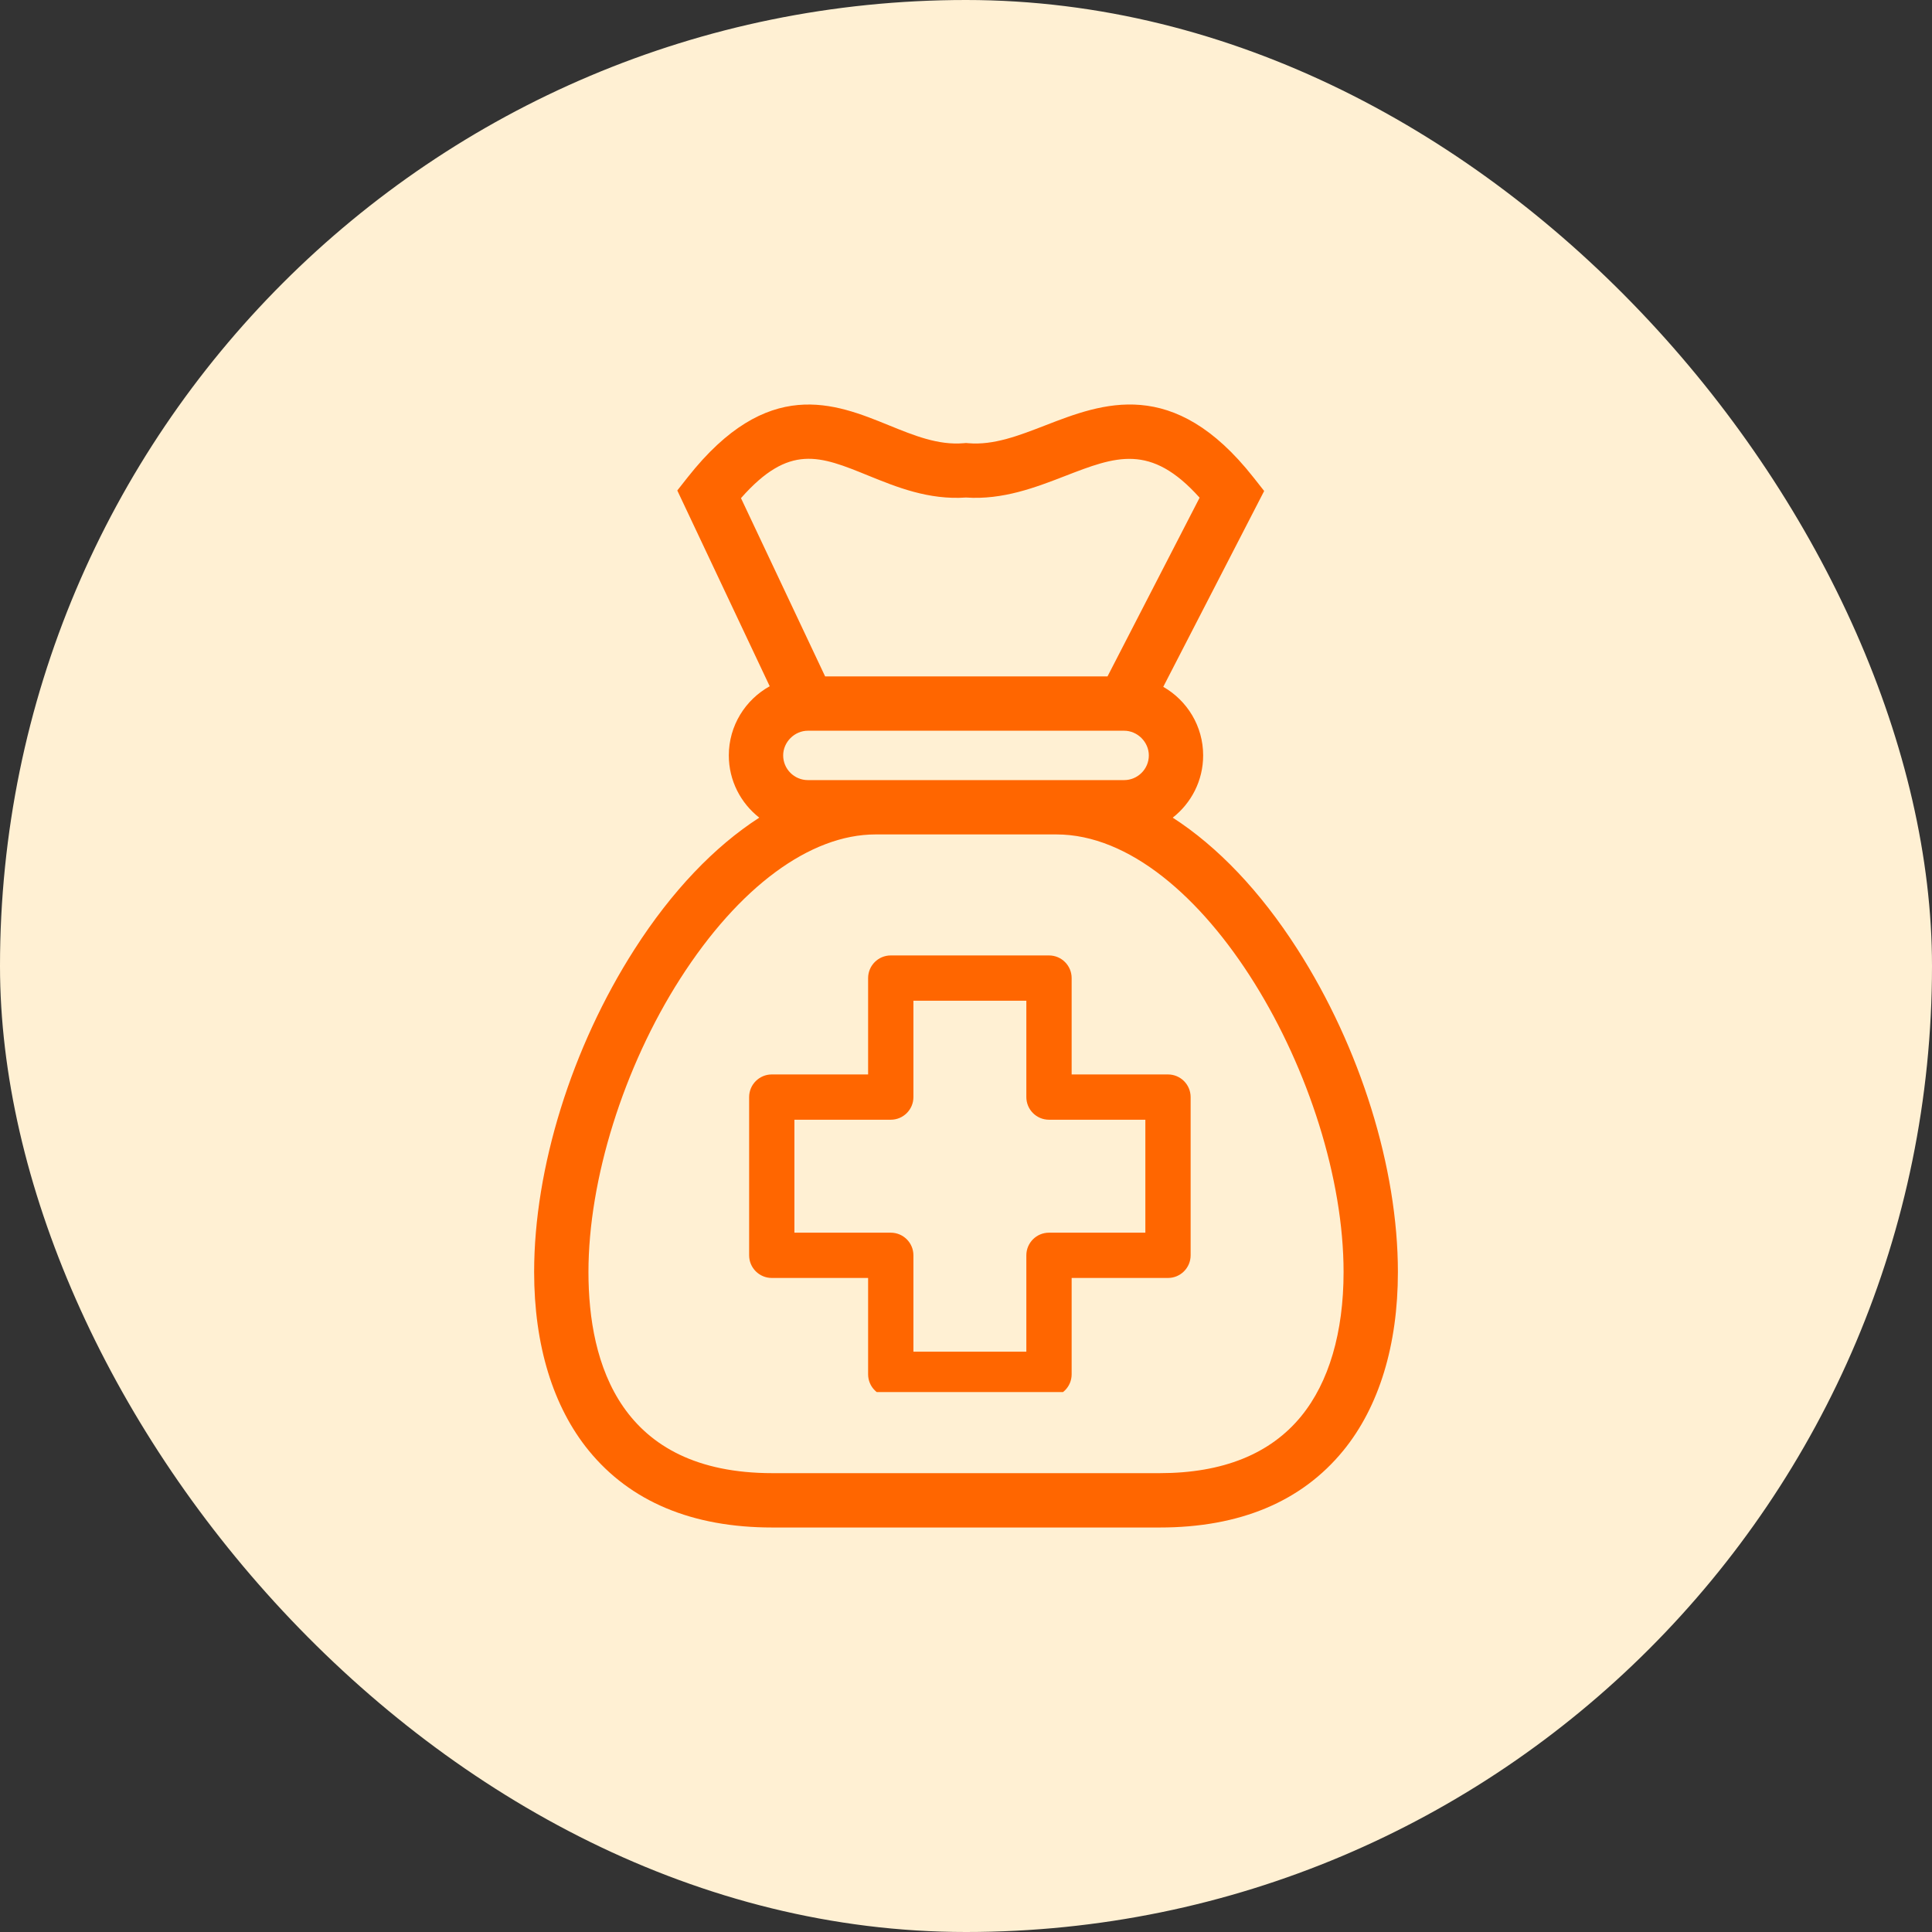 <svg width="60" height="60" viewBox="0 0 60 60" fill="none" xmlns="http://www.w3.org/2000/svg">
<rect x="0" y="0" width="60" height="60" fill="#333333" stroke="none"/>
<rect width="60" height="60" rx="30" fill="#FFF0D3"/>
<path d="M40.294 29.481C39.139 27.676 37.81 26.288 36.42 25.393C36.995 24.943 37.365 24.244 37.365 23.46C37.365 22.549 36.866 21.753 36.126 21.33L39.26 15.248L38.924 14.822C36.44 11.67 34.234 12.524 32.461 13.211C31.637 13.53 30.859 13.832 30.072 13.764L30 13.758L29.928 13.764C29.138 13.832 28.393 13.528 27.603 13.207C25.925 12.524 23.838 11.674 21.357 14.822L21.034 15.232L23.904 21.312C23.148 21.731 22.634 22.537 22.634 23.46C22.634 24.244 23.005 24.943 23.58 25.393C22.19 26.288 20.861 27.676 19.706 29.48C17.753 32.529 16.588 36.276 16.588 39.503C16.588 41.773 17.175 43.691 18.285 45.05C19.579 46.634 21.497 47.438 23.987 47.438H36.015C38.504 47.438 40.422 46.634 41.717 45.05C42.827 43.691 43.413 41.774 43.413 39.504C43.413 36.277 42.247 32.53 40.294 29.481ZM26.966 14.77C27.845 15.127 28.837 15.531 30 15.451C31.147 15.53 32.168 15.134 33.071 14.785C34.65 14.173 35.73 13.755 37.255 15.456L34.395 21.006H25.625L23.012 15.47C24.51 13.77 25.459 14.156 26.966 14.77ZM25.091 24.227C24.667 24.227 24.322 23.883 24.322 23.46C24.322 23.045 24.674 22.693 25.091 22.693H34.909C35.326 22.693 35.678 23.045 35.678 23.46C35.678 23.883 35.333 24.227 34.909 24.227H32.808H27.192H25.091ZM40.41 43.982C39.452 45.155 37.973 45.75 36.015 45.75H23.987C19.266 45.75 18.275 42.353 18.275 39.503C18.275 36.629 19.368 33.137 21.127 30.39C22.948 27.546 25.159 25.914 27.192 25.914H32.808C37.317 25.914 41.726 33.696 41.726 39.504C41.726 41.38 41.27 42.929 40.41 43.982ZM28.371 34.161C28.371 35.023 28.733 35.214 30.173 35.517C31.424 35.78 33.316 36.177 33.316 38.526C33.316 39.928 32.265 41.111 30.843 41.452V42.994H29.156V41.452C27.735 41.111 26.683 39.928 26.683 38.526H28.371C28.371 39.264 29.102 39.864 30 39.864C30.898 39.864 31.629 39.264 31.629 38.526C31.629 37.662 31.266 37.471 29.826 37.168C28.575 36.905 26.684 36.508 26.684 34.161C26.684 32.758 27.735 31.576 29.156 31.234V29.692H30.844V31.234C32.265 31.576 33.316 32.758 33.316 34.161H31.629C31.629 33.423 30.898 32.822 30 32.822C29.102 32.822 28.371 33.423 28.371 34.161Z" fill="#FF6600"/>
<g clip-path="url(#clip0_4201_14504)">
<rect width="15" height="14" transform="translate(22.5 29.232)" fill="#FFF0D3"/>
<path d="M33.541 23.164H26.7C26.562 23.164 26.427 23.205 26.311 23.281C23.655 25.043 20.892 26.252 18.101 26.875C17.779 26.947 17.551 27.232 17.551 27.561V37.981C17.551 40.962 18.978 44.179 21.57 47.04C23.897 49.608 26.931 51.656 29.895 52.658C29.968 52.683 30.044 52.695 30.12 52.695C30.197 52.695 30.273 52.683 30.346 52.658C33.31 51.656 36.344 49.608 38.671 47.04C41.263 44.179 42.69 40.962 42.69 37.981V27.561C42.69 27.232 42.462 26.947 42.14 26.875C39.349 26.252 36.586 25.043 33.93 23.281C33.814 23.205 33.679 23.164 33.541 23.164ZM41.284 37.981C41.284 40.612 39.986 43.494 37.629 46.096C35.549 48.391 32.758 50.303 30.12 51.248C27.482 50.303 24.692 48.391 22.612 46.096C20.255 43.494 18.957 40.612 18.957 37.981V28.118C21.666 27.442 24.338 26.25 26.911 24.57H33.33C35.903 26.25 38.575 27.442 41.284 28.118V37.981ZM45.207 24.147C40.884 23.803 37.234 21.773 34.932 20.131C34.813 20.046 34.67 20 34.524 20H25.717C25.571 20 25.428 20.046 25.309 20.131C23.007 21.773 19.357 23.803 15.034 24.147C14.668 24.176 14.387 24.481 14.387 24.848V37.981C14.387 40.1 14.896 42.234 15.901 44.324C16.801 46.196 18.076 47.991 19.689 49.659C22.608 52.677 26.439 55.038 29.939 55.976C29.998 55.992 30.059 56 30.12 56C30.182 56 30.243 55.992 30.302 55.976C33.802 55.038 37.633 52.677 40.552 49.659C42.165 47.991 43.44 46.196 44.34 44.324C45.345 42.234 45.854 40.1 45.854 37.981V24.848C45.854 24.482 45.572 24.176 45.207 24.147ZM44.448 37.981C44.448 46.106 36.043 52.889 30.12 54.568C24.198 52.889 15.793 46.106 15.793 37.981V25.486C19.201 25.088 22.691 23.686 25.941 21.406H34.3C37.55 23.686 41.041 25.088 44.448 25.486V37.981ZM33.281 30.376C33.281 29.987 32.966 29.672 32.578 29.672H27.663C27.275 29.672 26.96 29.987 26.96 30.376V33.368H23.968C23.58 33.368 23.265 33.683 23.265 34.071V38.985C23.265 39.373 23.58 39.688 23.968 39.688H26.96V42.68C26.96 43.069 27.275 43.383 27.663 43.383H32.578C32.966 43.383 33.281 43.069 33.281 42.68V39.688H36.273C36.661 39.688 36.976 39.373 36.976 38.985V34.071C36.976 33.683 36.661 33.368 36.273 33.368H33.281V30.376ZM35.57 34.774V38.282H32.578C32.189 38.282 31.874 38.597 31.874 38.985V41.977H28.367V38.985C28.367 38.597 28.052 38.282 27.663 38.282H24.671V34.774H27.663C28.052 34.774 28.367 34.459 28.367 34.071V31.079H31.874V34.071C31.874 34.459 32.189 34.774 32.578 34.774H35.57Z" fill="#FF6600"/>
</g>
<defs>
<clipPath id="clip0_4201_14504">
<rect width="15" height="14" fill="white" transform="translate(22.5 29.232)"/>
</clipPath>
</defs>
</svg>
